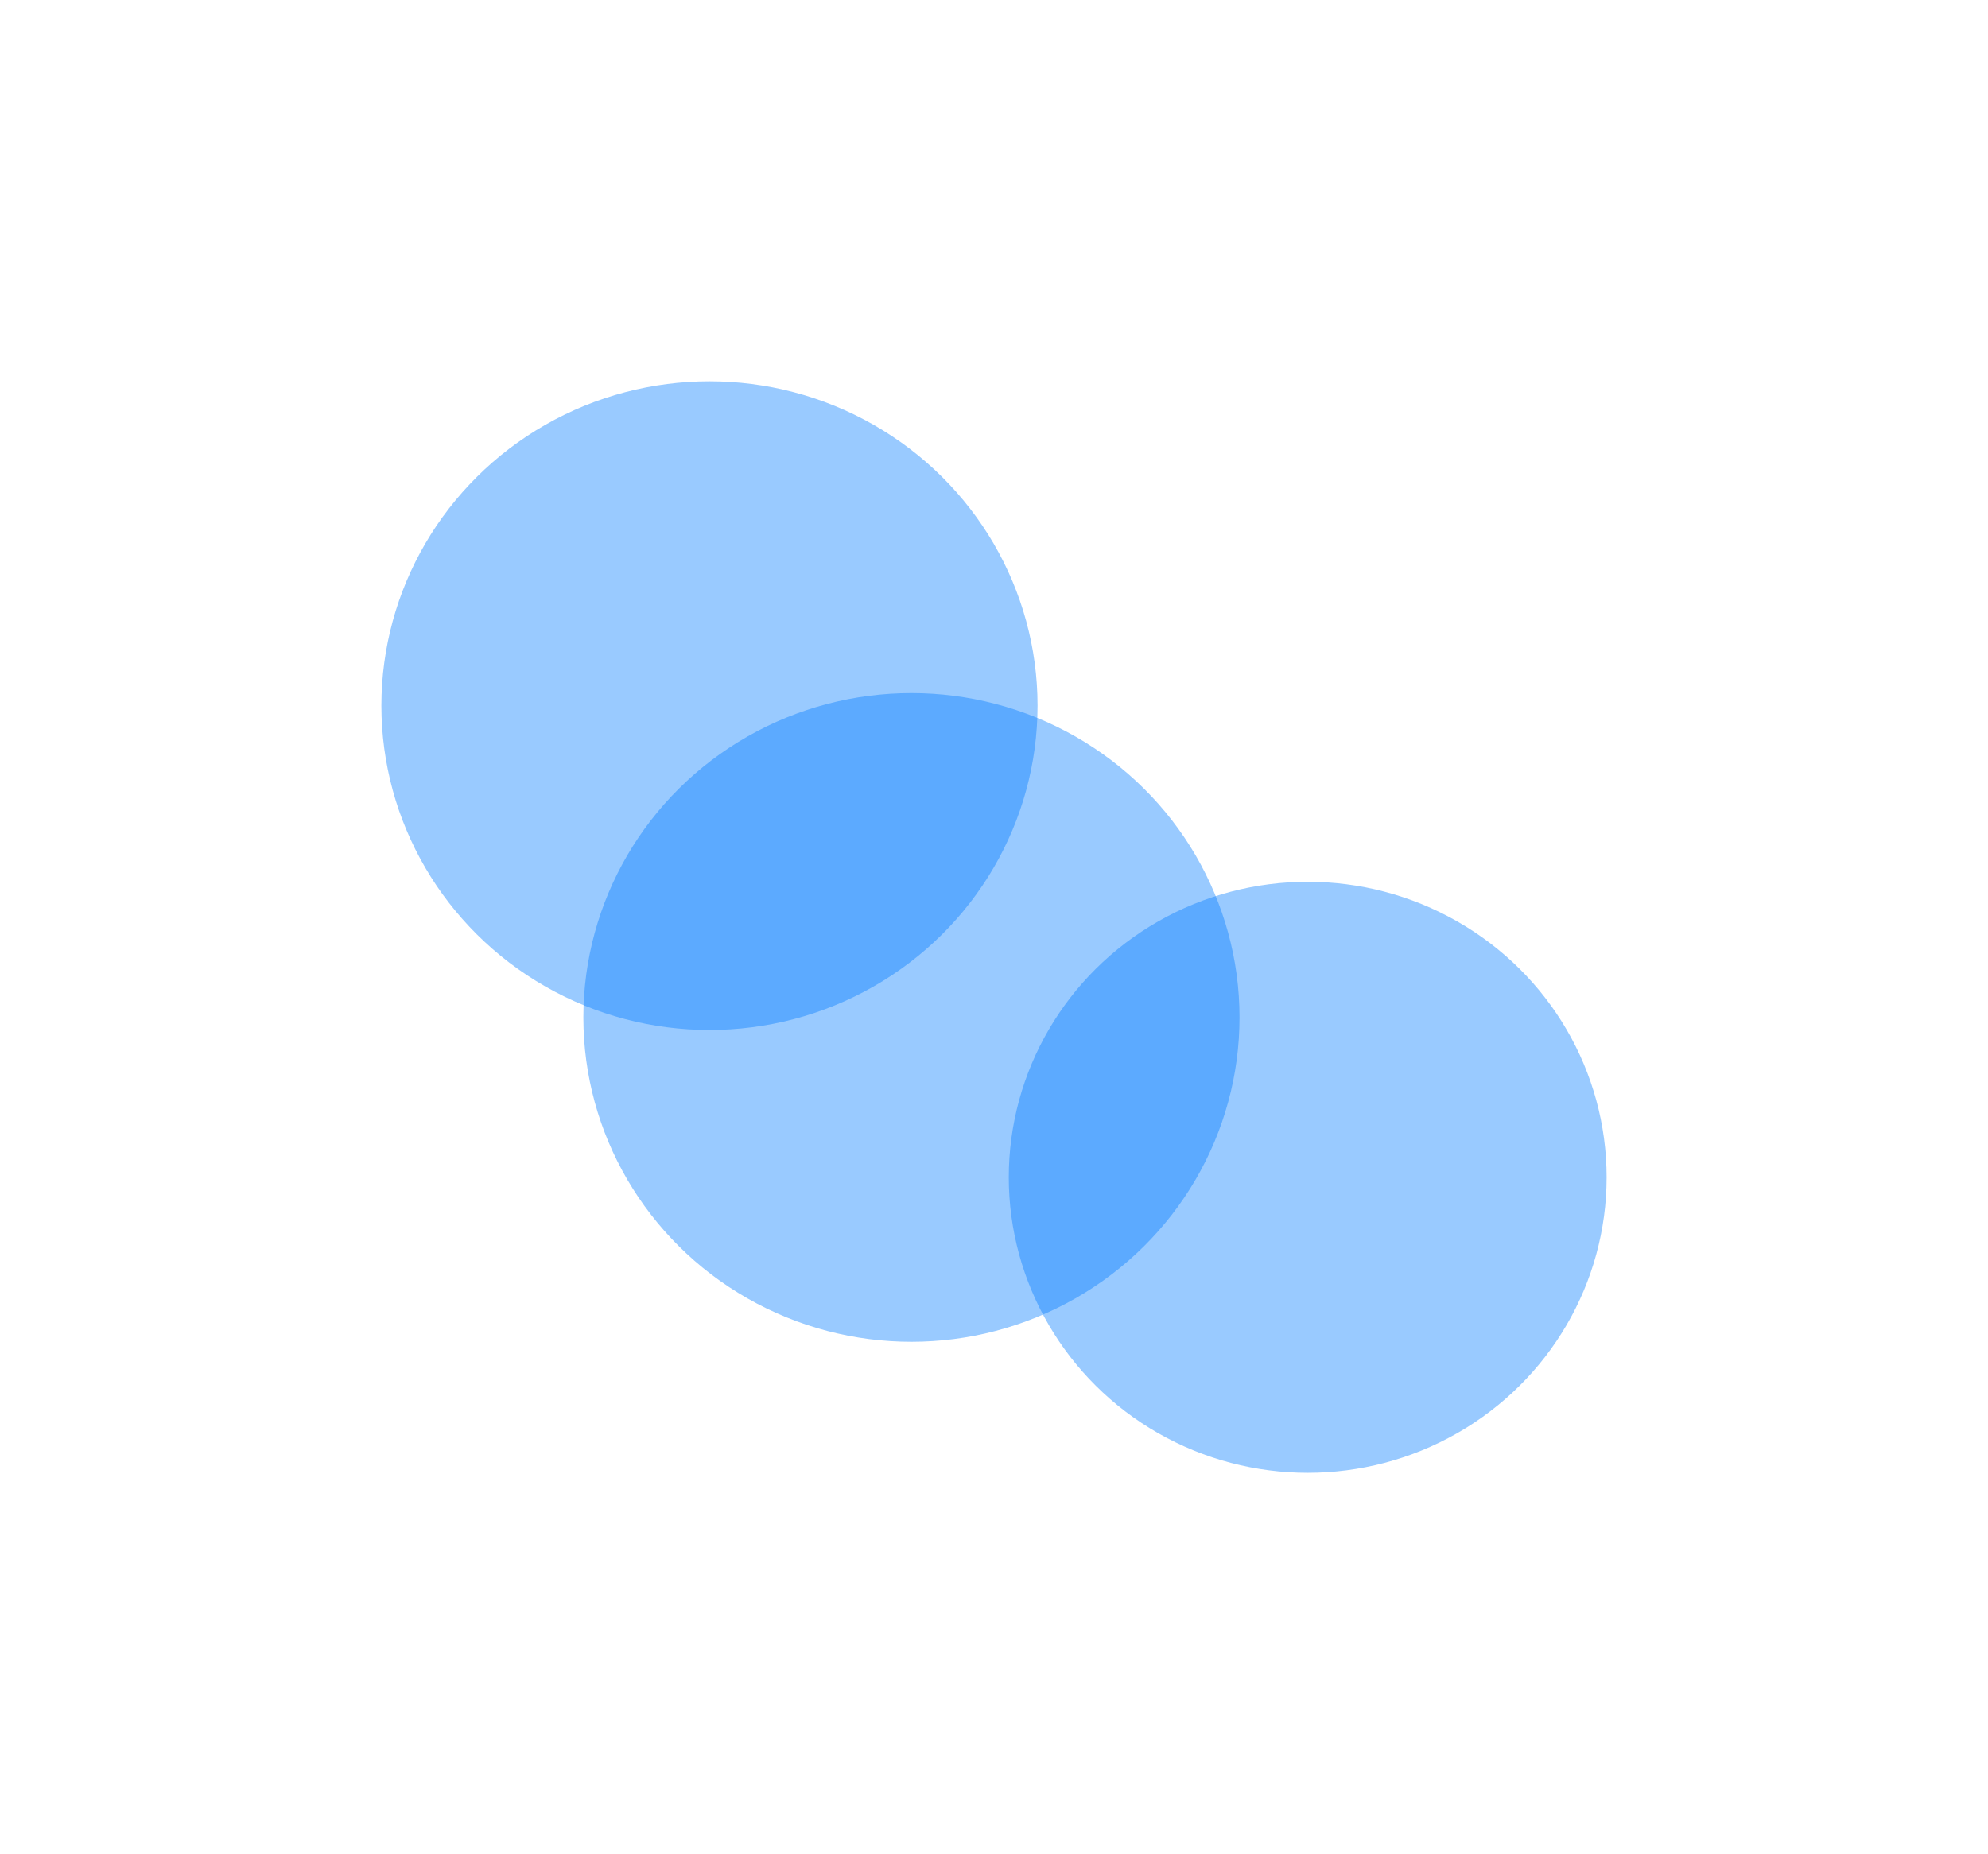 <svg width="2085" height="1945" viewBox="0 0 2085 1945" fill="none" xmlns="http://www.w3.org/2000/svg">
<g filter="url(#filter0_f_115_2085)">
<ellipse cx="1371.5" cy="1235" rx="313.5" ry="310" fill="#007CFF" fill-opacity="0.4"/>
</g>
<g filter="url(#filter1_f_115_2085)">
<ellipse cx="744.085" cy="740.244" rx="344.085" ry="340.244" fill="#007CFF" fill-opacity="0.4"/>
</g>
<g filter="url(#filter2_f_115_2085)">
<ellipse cx="955.915" cy="1067.32" rx="344.085" ry="340.244" fill="#007CFF" fill-opacity="0.4"/>
</g>
<defs>
<filter id="filter0_f_115_2085" x="658" y="525" width="1427" height="1420" filterUnits="userSpaceOnUse" color-interpolation-filters="sRGB">
<feFlood flood-opacity="0" result="BackgroundImageFix"/>
<feBlend mode="normal" in="SourceGraphic" in2="BackgroundImageFix" result="shape"/>
<feGaussianBlur stdDeviation="200" result="effect1_foregroundBlur_115_2085"/>
</filter>
<filter id="filter1_f_115_2085" x="0" y="0" width="1488.17" height="1480.49" filterUnits="userSpaceOnUse" color-interpolation-filters="sRGB">
<feFlood flood-opacity="0" result="BackgroundImageFix"/>
<feBlend mode="normal" in="SourceGraphic" in2="BackgroundImageFix" result="shape"/>
<feGaussianBlur stdDeviation="200" result="effect1_foregroundBlur_115_2085"/>
</filter>
<filter id="filter2_f_115_2085" x="211.83" y="327.072" width="1488.17" height="1480.49" filterUnits="userSpaceOnUse" color-interpolation-filters="sRGB">
<feFlood flood-opacity="0" result="BackgroundImageFix"/>
<feBlend mode="normal" in="SourceGraphic" in2="BackgroundImageFix" result="shape"/>
<feGaussianBlur stdDeviation="200" result="effect1_foregroundBlur_115_2085"/>
</filter>
</defs>
</svg>
